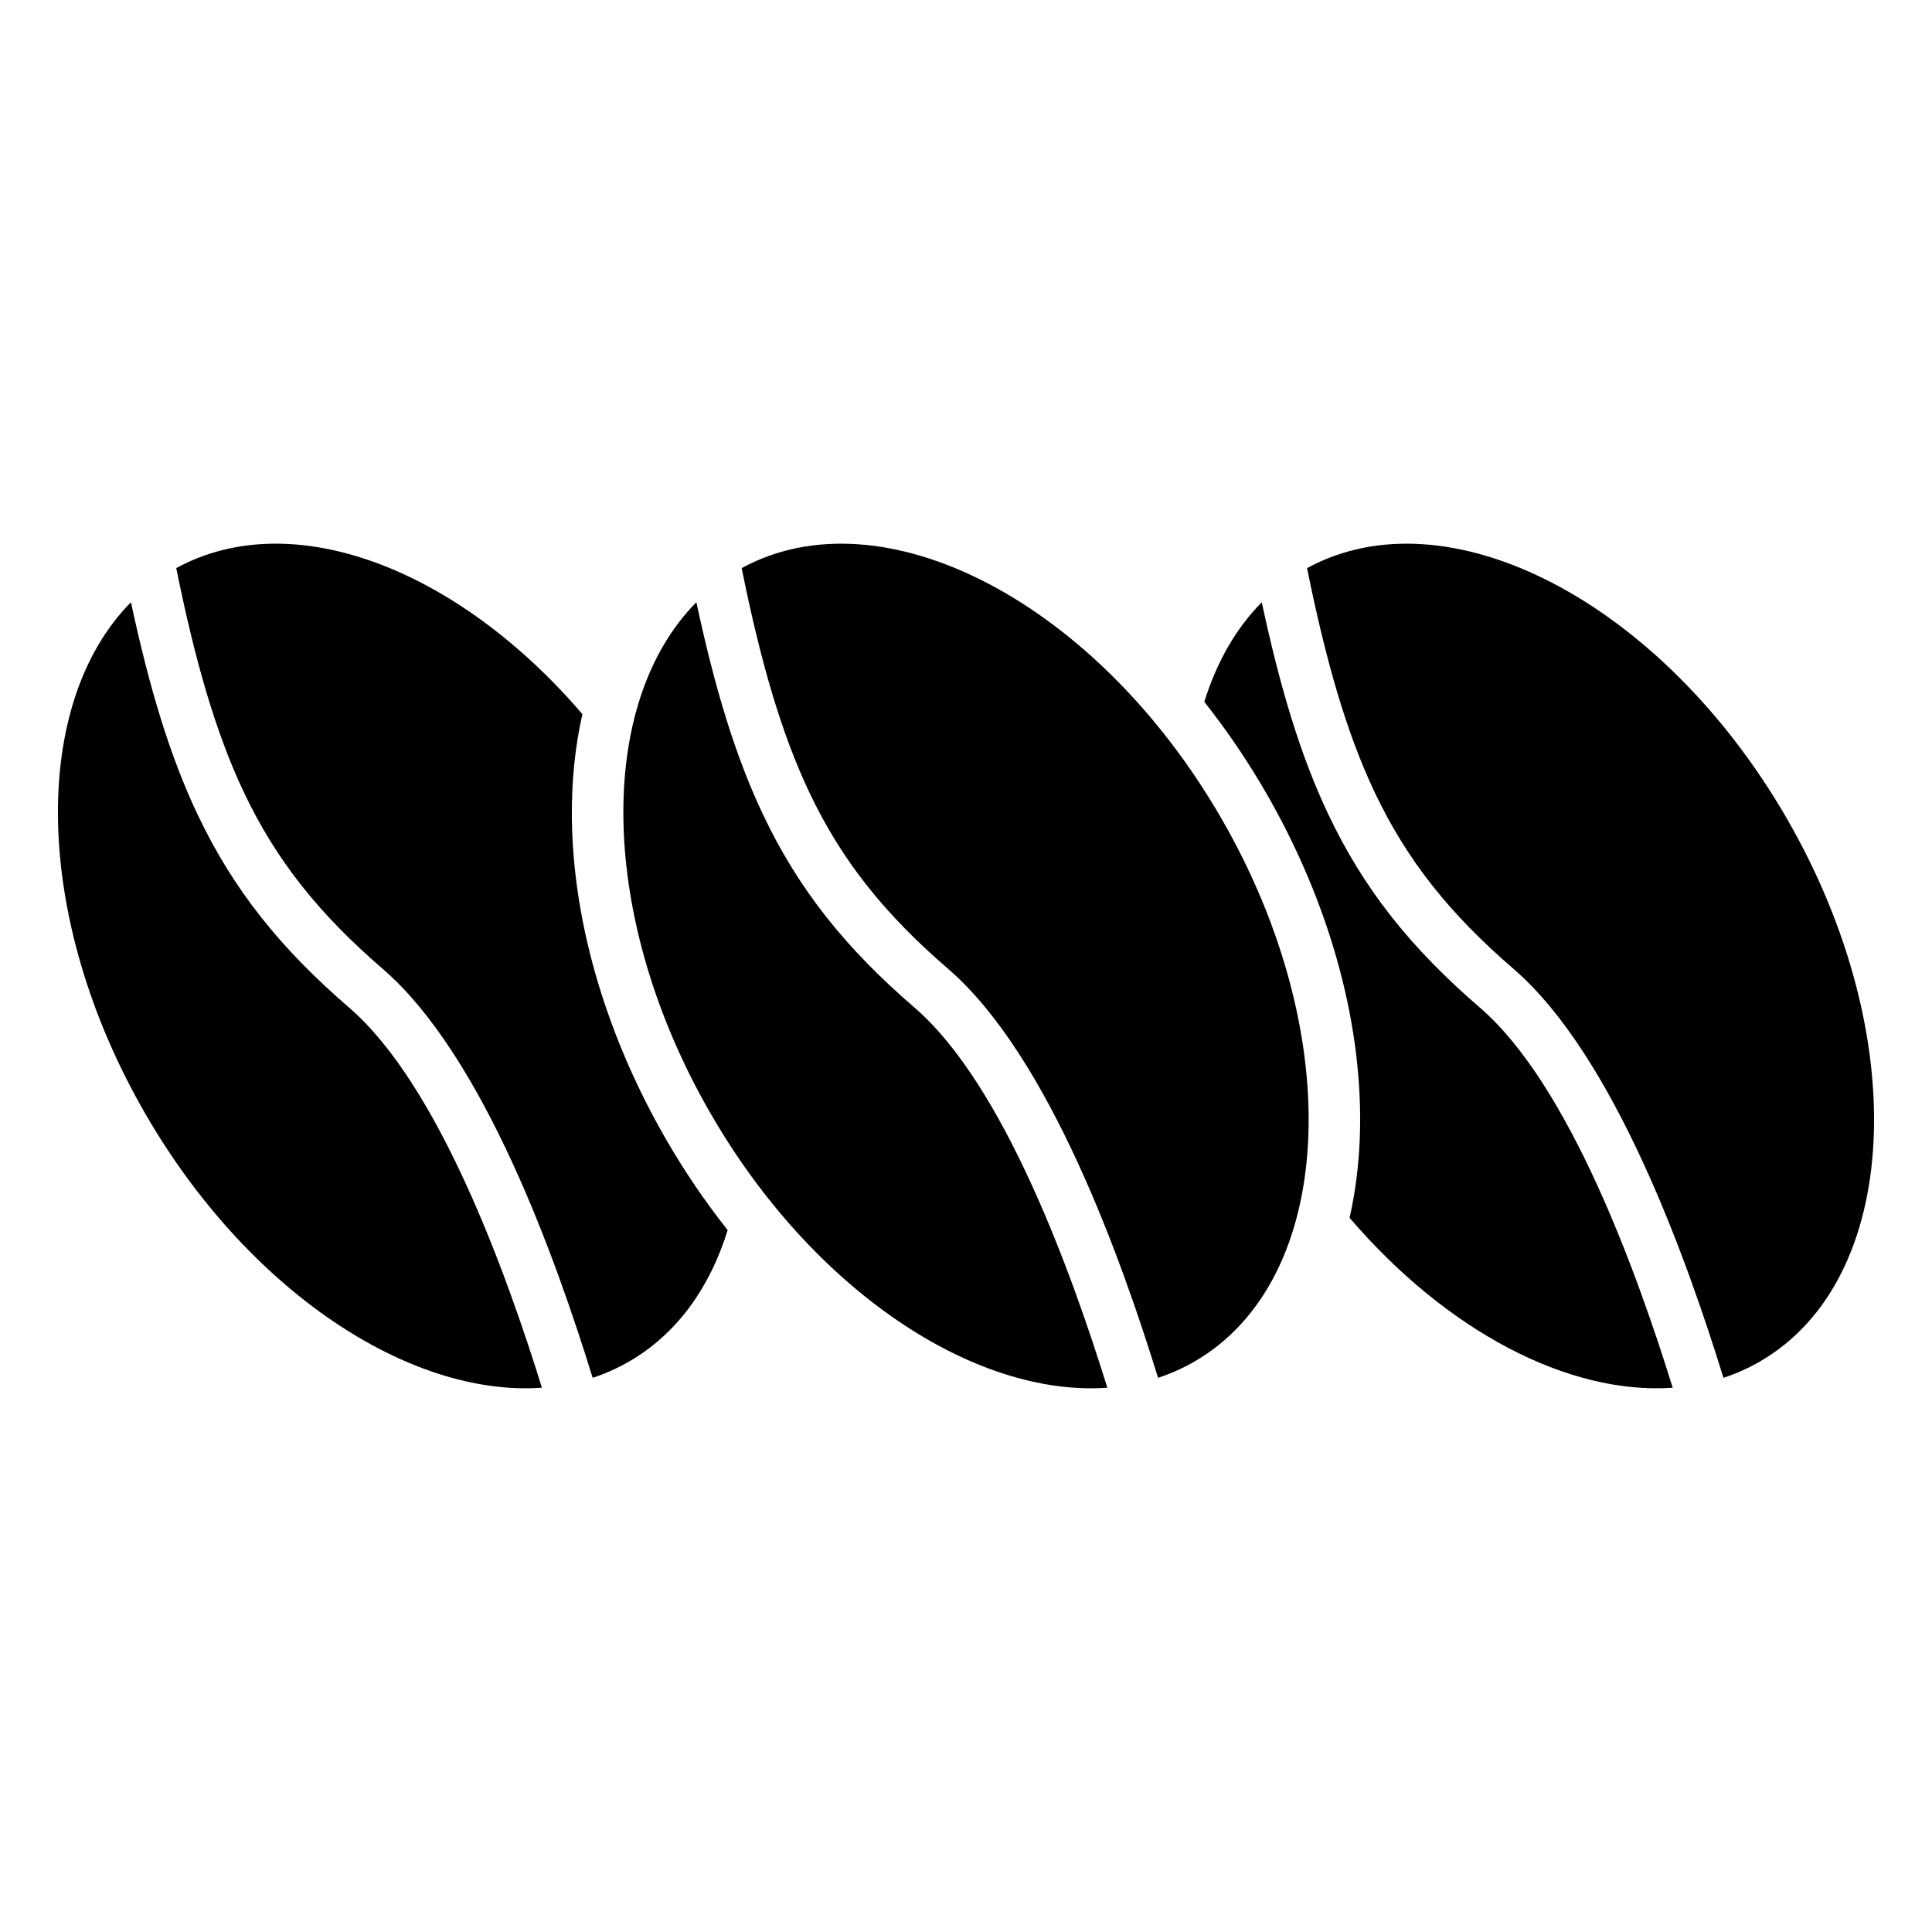 <?xml version="1.0" encoding="UTF-8"?>
<!-- Uploaded to: ICON Repo, www.svgrepo.com, Generator: ICON Repo Mixer Tools -->
<svg fill="#000000" width="800px" height="800px" version="1.1" viewBox="144 144 512 512" xmlns="http://www.w3.org/2000/svg">
 <path d="m190.71 294.55c30.801-16.805 74.633 0.172 107.63 38.707-1.98 8.746-2.84 17.797-2.797 26.695 0.148 29.902 10.086 60.207 24.945 85.945 4.797 8.32 10.27 16.422 16.348 24.102-4.719 15.258-13.465 27.516-26.148 34.836-3.082 1.777-6.301 3.207-9.629 4.301-9.633-31.234-28.836-85.27-55.648-108.39-16.77-14.461-28.188-28.645-36.785-46.789-7.473-15.785-12.918-34.699-17.918-59.406zm149.84 0.008c37.406-20.418 94.035 9.004 127.14 66.355 33.43 57.898 30.223 122.34-7.164 143.92-3.082 1.777-6.301 3.207-9.629 4.301-9.633-31.234-28.836-85.27-55.648-108.39-16.77-14.461-28.188-28.645-36.785-46.789-7.473-15.781-12.918-34.699-17.918-59.398zm96.898 217.2c-35.18 2.5-78.043-25.734-105.14-72.68-29.812-51.641-30.484-108.47-3.762-135.48 4.875 22.754 10.305 40.738 17.613 56.16 9.473 19.992 21.953 35.531 40.195 51.266 23.809 20.531 41.73 70.555 51.098 100.73zm-149.84 0c-35.172 2.5-78.043-25.734-105.14-72.68-29.812-51.641-30.484-108.47-3.762-135.48 4.875 22.754 10.305 40.738 17.613 56.16 9.473 19.992 21.953 35.531 40.195 51.266 23.809 20.531 41.73 70.555 51.098 100.73zm202.78-217.2c37.406-20.418 94.035 9.004 127.14 66.355 33.43 57.898 30.223 122.34-7.164 143.92-3.082 1.777-6.301 3.207-9.629 4.309-9.641-31.242-28.836-85.277-55.648-108.39-16.77-14.461-28.188-28.645-36.785-46.789-7.473-15.781-12.918-34.699-17.918-59.398zm96.898 217.2c-27.586 1.957-59.898-14.977-85.633-45.023 1.988-8.754 2.844-17.805 2.801-26.695-0.156-29.902-10.086-60.215-24.945-85.949-4.801-8.312-10.277-16.418-16.352-24.094 3.219-10.395 8.301-19.395 15.223-26.391 4.875 22.754 10.305 40.738 17.613 56.16 9.473 19.992 21.953 35.531 40.195 51.266 23.809 20.531 41.73 70.555 51.098 100.73z" fill-rule="evenodd"/>
</svg>